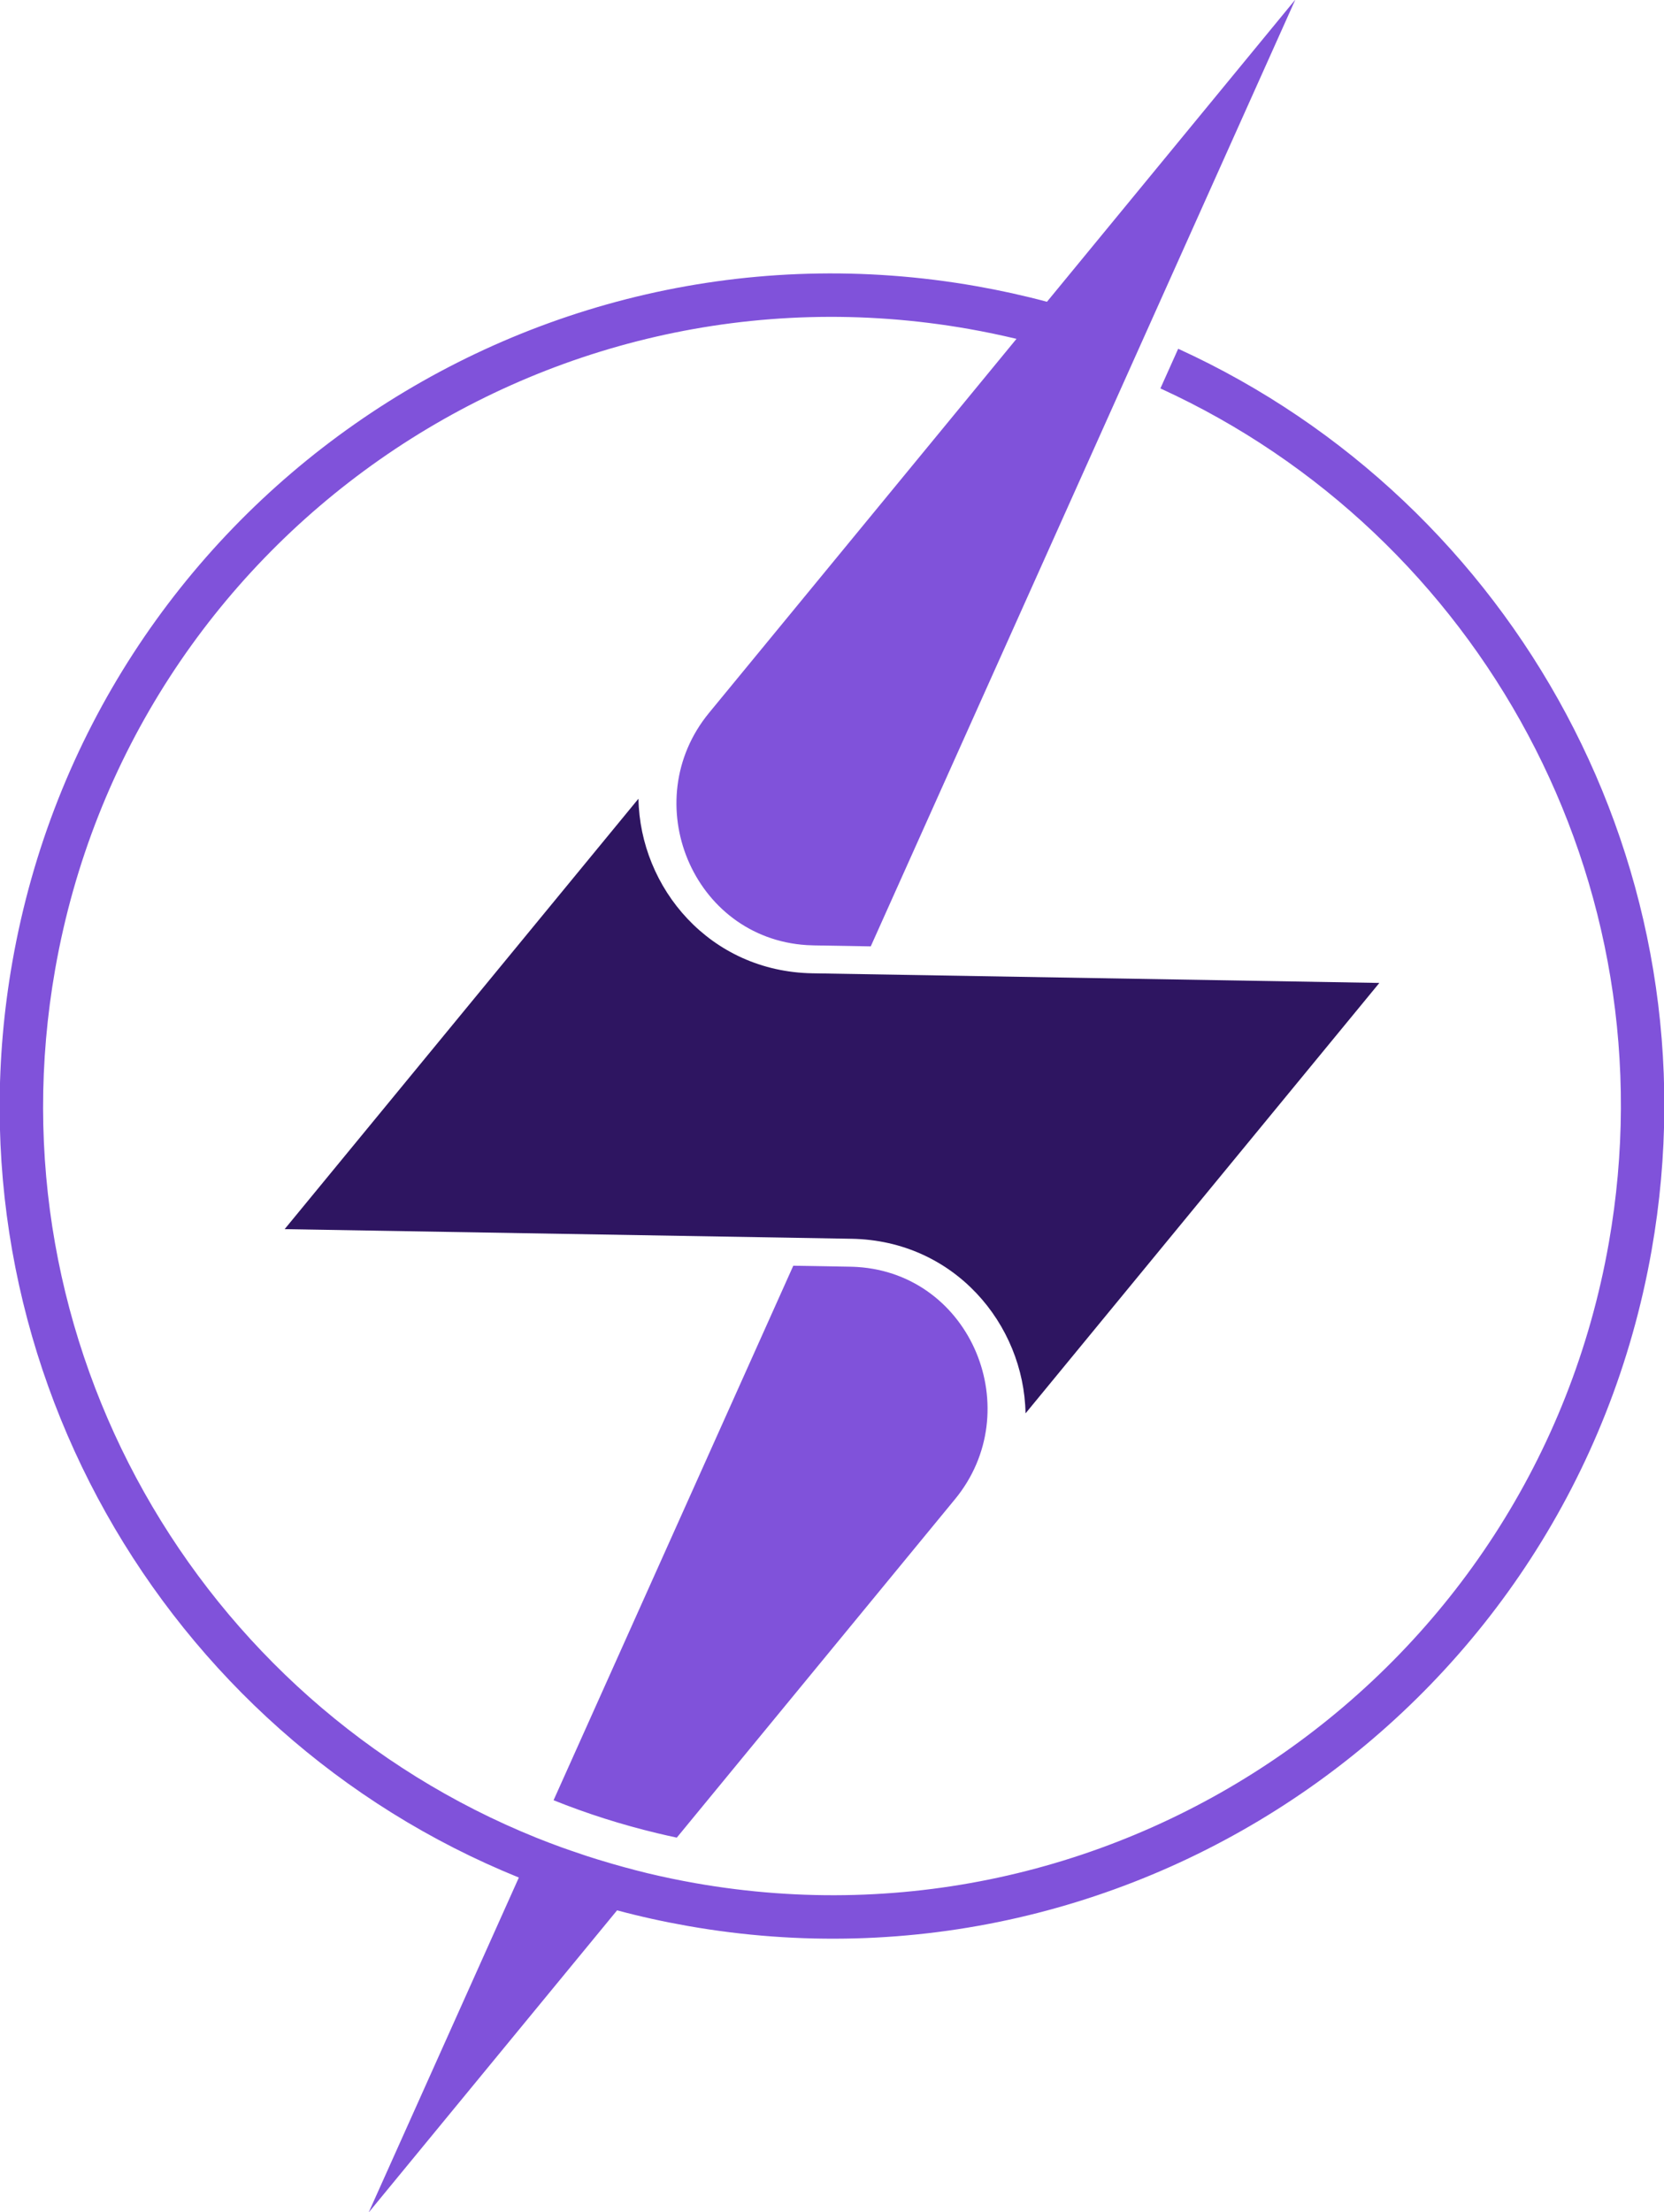 <?xml version="1.0" encoding="UTF-8" standalone="no"?>
<svg
   version="1.1"
   width="638.119"
   height="847.956"
   viewBox="0 0 638.119 847.956"
   xml:space="preserve"
   id="svg3"
   sodipodi:docname="logo-fask.svg"
   inkscape:version="1.4 (e7c3feb1, 2024-10-09)"
   xmlns:inkscape="http://www.inkscape.org/namespaces/inkscape"
   xmlns:sodipodi="http://sodipodi.sourceforge.net/DTD/sodipodi-0.dtd"
   xmlns="http://www.w3.org/2000/svg"
   xmlns:svg="http://www.w3.org/2000/svg"><sodipodi:namedview
   id="namedview3"
   pagecolor="#ffffff"
   bordercolor="#000000"
   borderopacity="0.25"
   inkscape:showpageshadow="2"
   inkscape:pageopacity="0.0"
   inkscape:pagecheckerboard="0"
   inkscape:deskcolor="#d1d1d1"
   inkscape:zoom="0.29870339"
   inkscape:cx="326.41076"
   inkscape:cy="547.36574"
   inkscape:window-width="1512"
   inkscape:window-height="916"
   inkscape:window-x="0"
   inkscape:window-y="38"
   inkscape:window-maximized="1"
   inkscape:current-layer="svg3" />
<desc
   id="desc1">Created with Fabric.js 5.3.0</desc>
<defs
   id="defs1">
</defs>
<g
   transform="translate(318.424,423.978)"
   id="background-logo">
<rect
   style="opacity:1;fill:#ffffff;fill-opacity:0;fill-rule:nonzero;stroke:none;stroke-width:0;stroke-linecap:butt;stroke-linejoin:miter;stroke-miterlimit:4;stroke-dasharray:none;stroke-dashoffset:0"
   paint-order="stroke"
   x="-640"
   y="-512"
   rx="0"
   ry="0"
   width="1280"
   height="1024"
   id="rect1" />
</g>
<g
   transform="matrix(4.328,0.763,-0.763,4.328,319.059,423.978)"
   id="logo-logo">
<g
   paint-order="stroke"
   id="g3">
		<g
   transform="matrix(0.996,0,0,0.996,6.0732811e-5,4.8621095e-4)"
   id="g1">
<path
   style="opacity:1;fill:#2e1561;fill-rule:nonzero;stroke:none;stroke-width:1;stroke-linecap:butt;stroke-linejoin:miter;stroke-miterlimit:4;stroke-dasharray:none;stroke-dashoffset:0"
   paint-order="stroke"
   transform="translate(-250,-250)"
   d="m 295.354,231.058 -23.983,42.506 c -1.49,-7.672 -8.778,-13.827 -17.667,-12.413 l -49.058,7.792 23.983,-42.506 c 1.49,7.672 8.778,13.827 17.667,12.413 z"
   stroke-linecap="round"
   id="path1" />
</g>
		<g
   transform="scale(0.996)"
   id="g2">
<path
   style="opacity:1;fill:#8052da;fill-rule:nonzero;stroke:none;stroke-width:1;stroke-linecap:butt;stroke-linejoin:miter;stroke-miterlimit:4;stroke-dasharray:none;stroke-dashoffset:0"
   paint-order="stroke"
   transform="translate(-250,-250)"
   d="m 266.585,282.047 -18.853,33.412 c -0.589,-0.022 -1.177,-0.049 -1.762,-0.085 -3.22,-0.196 -6.369,-0.62 -9.438,-1.267 l 12.556,-49.745 4.884,-0.776 c 0.219,-0.036 0.437,-0.062 0.656,-0.089 9.978,-1.111 16.891,9.808 11.958,18.55 z m 1.771,-102.625 -0.932,3.693 c 29.727,7.721 51.681,34.736 51.681,66.886 0,38.166 -30.941,69.102 -69.102,69.102 -1.426,0 -2.847,-0.045 -4.251,-0.129 l 1.2e-4,-1.8e-4 c -0.024,-10e-4 -0.047,-0.004 -0.071,-0.005 -0.69,-0.043 -1.376,-0.101 -2.06,-0.164 -0.347,-0.032 -0.692,-0.068 -1.038,-0.104 -0.463,-0.049 -0.924,-0.103 -1.383,-0.161 -0.324,-0.041 -0.648,-0.083 -0.971,-0.129 -0.484,-0.069 -0.965,-0.145 -1.445,-0.223 -0.292,-0.048 -0.584,-0.092 -0.875,-0.143 -0.757,-0.134 -1.511,-0.277 -2.26,-0.435 -31.28,-6.606 -54.754,-34.362 -54.754,-67.608 0,-38.166 30.941,-69.102 69.107,-69.102 1.427,0 2.846,0.045 4.251,0.129 l -20.838,36.931 c -4.933,8.742 1.985,19.665 11.962,18.546 0.219,-0.027 0.433,-0.054 0.651,-0.089 l 4.888,-0.776 13.439,-53.246 0.932,-3.693 7.868,-31.177 -16.837,29.843 c -2.083,-0.183 -4.188,-0.272 -6.316,-0.272 -40.267,0 -72.912,32.64 -72.912,72.907 0,35.022 24.696,64.276 57.622,71.301 6e-5,0 1.2e-4,6e-5 1.8e-4,6e-5 l -7.868,31.177 16.841,-29.843 c 2.082,0.183 4.191,0.272 6.317,0.272 40.263,0 72.907,-32.64 72.907,-72.907 0,-33.929 -23.175,-62.439 -54.553,-70.579 z"
   stroke-linecap="round"
   id="path2" />
</g>
</g>
</g>
</svg>
